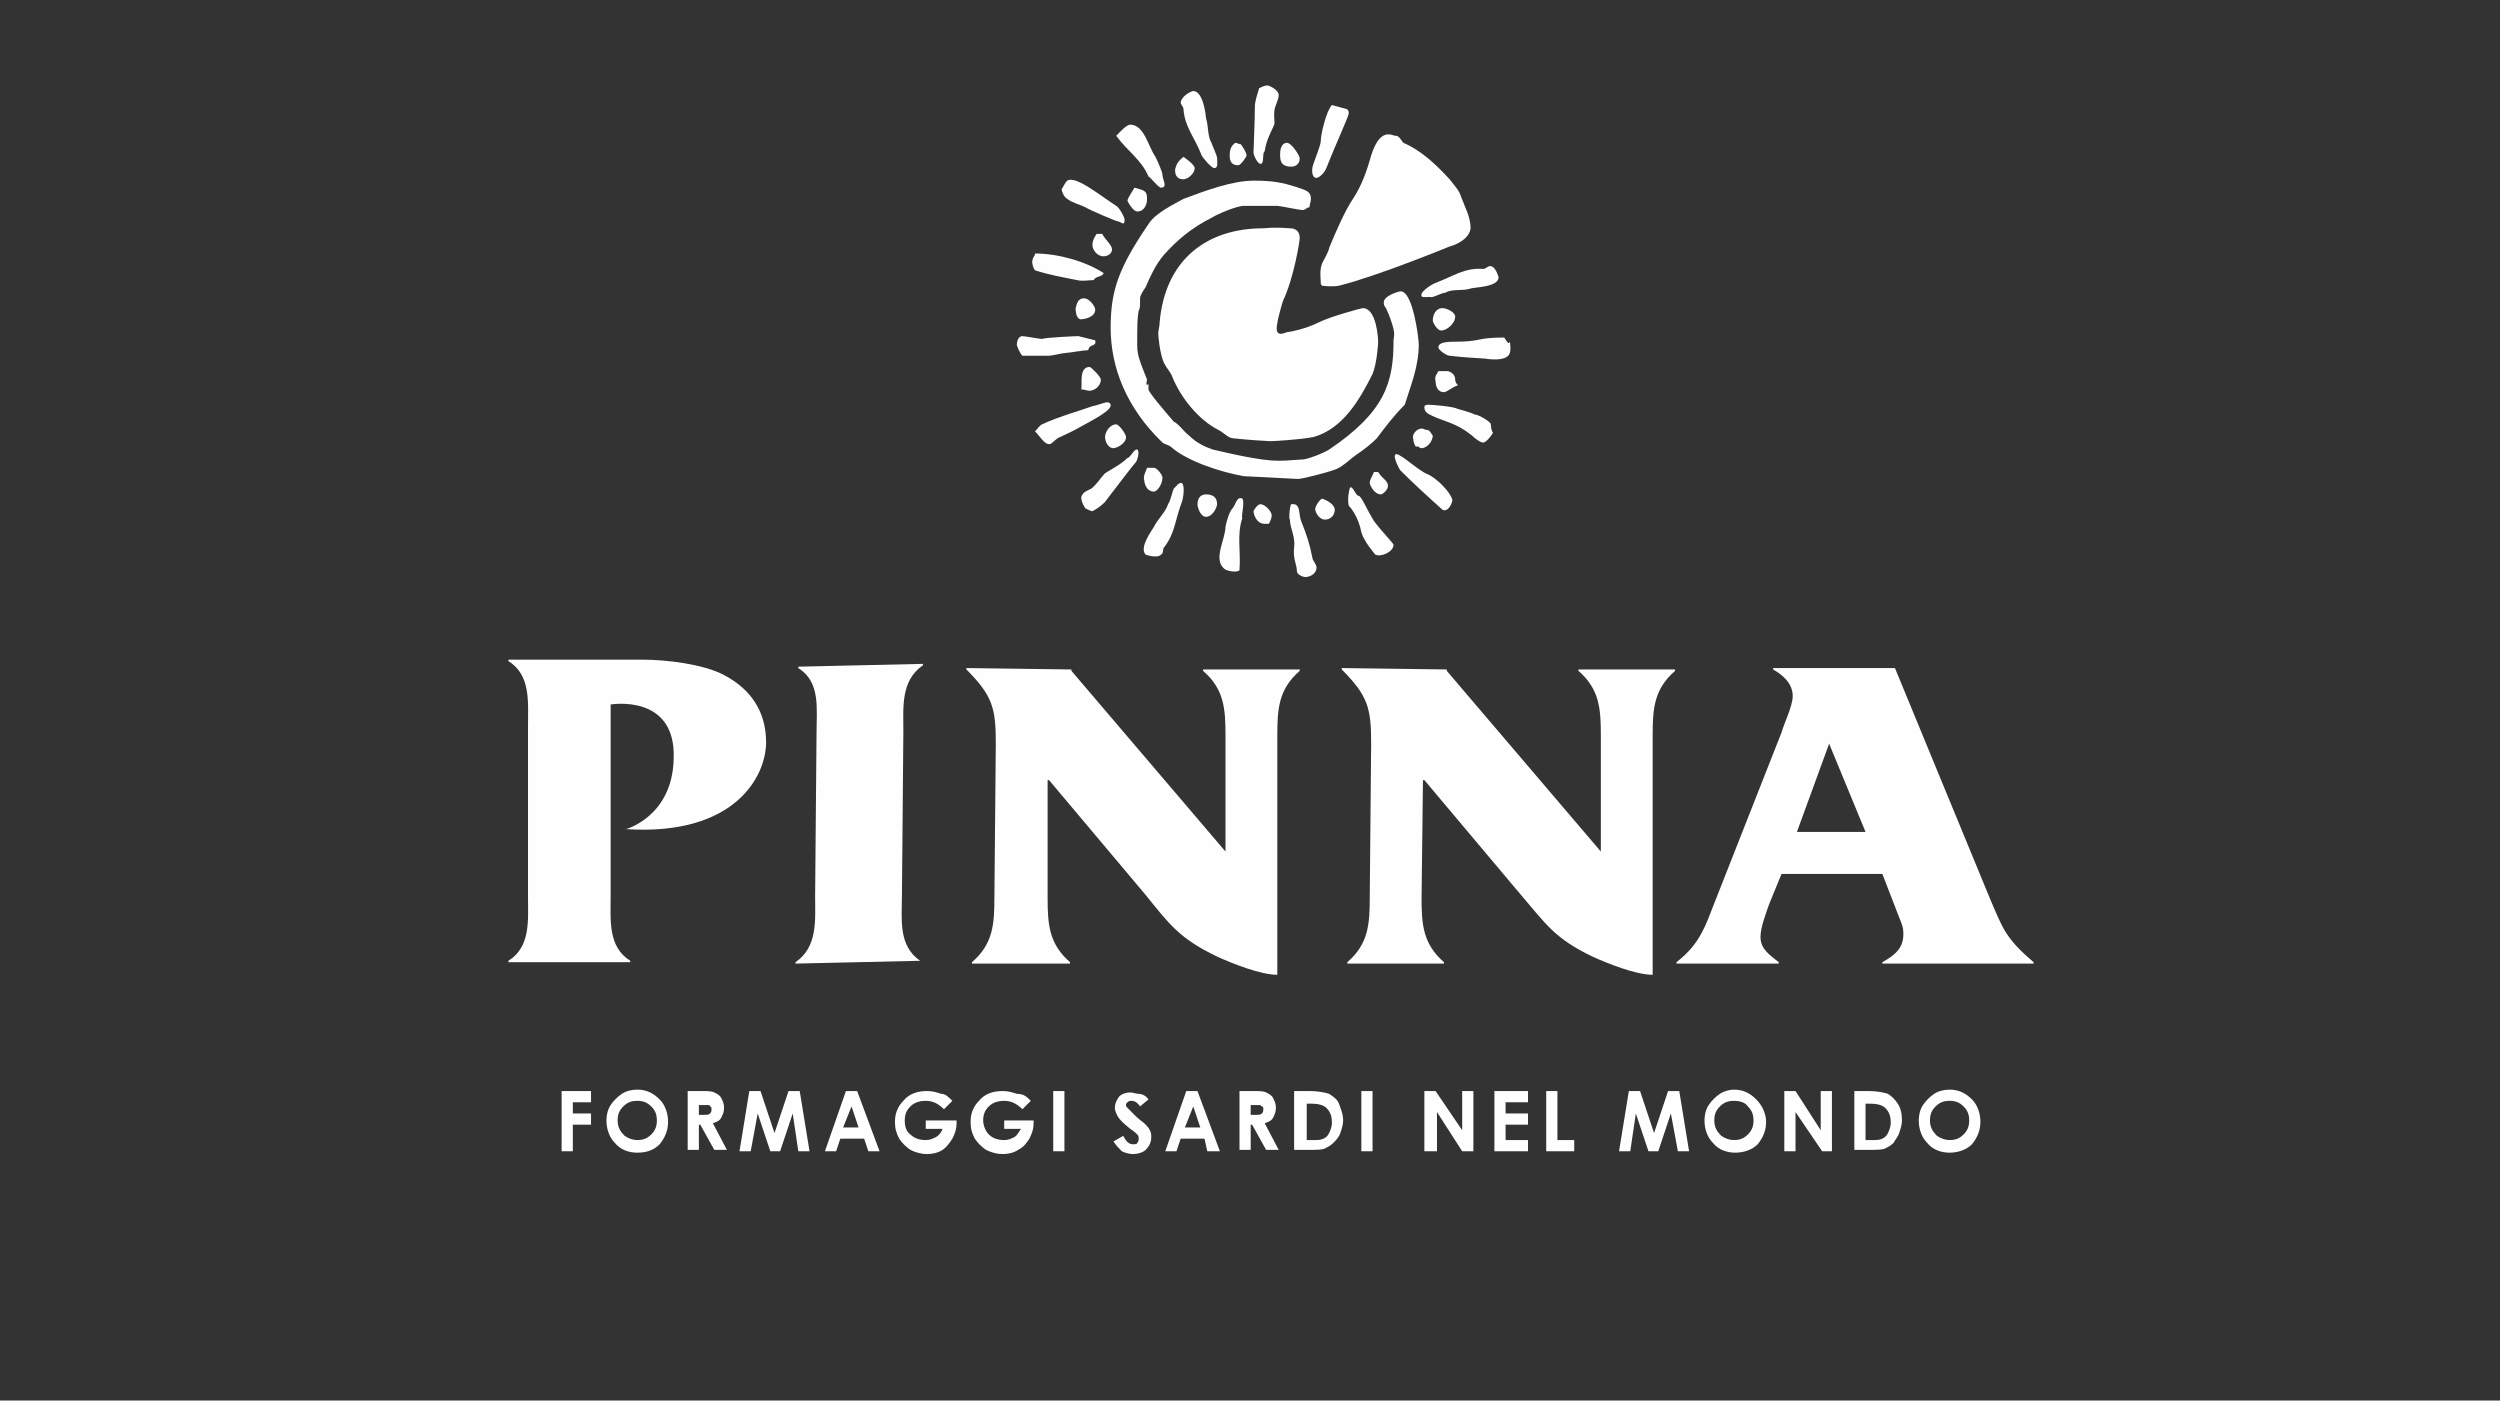 <?xml version="1.0" encoding="utf-8"?>
<!-- Generator: Adobe Illustrator 23.0.4, SVG Export Plug-In . SVG Version: 6.00 Build 0)  -->
<svg version="1.1" id="Livello_1" xmlns="http://www.w3.org/2000/svg" xmlns:xlink="http://www.w3.org/1999/xlink" x="0px" y="0px"
	 viewBox="0 0 178.5 100" style="enable-background:new 0 0 178.5 100;" xml:space="preserve">
<rect x="0" y="0" width="178.5" height="100" fill="#333333" stroke="none"/>
<style type="text/css">
	.st0{clip-path:url(#SVGID_2_);}
	.st1{clip-path:url(#SVGID_4_);fill:#FEFEFE;}
	.st2{clip-path:url(#SVGID_6_);}
	.st3{clip-path:url(#SVGID_8_);fill:#FEFEFE;}
	.st4{clip-path:url(#SVGID_10_);}
	.st5{clip-path:url(#SVGID_12_);fill:#FEFEFE;}
	.st6{clip-path:url(#SVGID_14_);}
	.st7{clip-path:url(#SVGID_16_);fill:#FEFEFE;}
	.st8{clip-path:url(#SVGID_18_);}
	.st9{clip-path:url(#SVGID_20_);fill:#FEFEFE;}
	.st10{clip-path:url(#SVGID_22_);}
	.st11{clip-path:url(#SVGID_24_);fill:#FEFEFE;}
	.st12{clip-path:url(#SVGID_26_);}
	.st13{clip-path:url(#SVGID_28_);fill:#FEFEFE;}
	.st14{clip-path:url(#SVGID_30_);}
	.st15{clip-path:url(#SVGID_32_);fill:#FEFEFE;}
	.st16{clip-path:url(#SVGID_34_);}
	.st17{clip-path:url(#SVGID_36_);fill:#FEFEFE;}
	.st18{clip-path:url(#SVGID_38_);}
	.st19{clip-path:url(#SVGID_40_);fill:#FEFEFE;}
	.st20{clip-path:url(#SVGID_42_);}
	.st21{clip-path:url(#SVGID_44_);fill:#FEFEFE;}
	.st22{clip-path:url(#SVGID_46_);}
	.st23{clip-path:url(#SVGID_48_);fill:#FEFEFE;}
	.st24{clip-path:url(#SVGID_50_);}
	.st25{clip-path:url(#SVGID_52_);fill:#FEFEFE;}
	.st26{clip-path:url(#SVGID_54_);}
	.st27{clip-path:url(#SVGID_56_);fill:#FEFEFE;}
	.st28{clip-path:url(#SVGID_58_);}
	.st29{clip-path:url(#SVGID_60_);fill:#FEFEFE;}
	.st30{clip-path:url(#SVGID_62_);}
	.st31{clip-path:url(#SVGID_64_);fill:#FEFEFE;}
	.st32{clip-path:url(#SVGID_66_);}
	.st33{clip-path:url(#SVGID_68_);fill:#FEFEFE;}
	.st34{clip-path:url(#SVGID_70_);}
	.st35{clip-path:url(#SVGID_72_);fill:#FEFEFE;}
	.st36{clip-path:url(#SVGID_74_);}
	.st37{clip-path:url(#SVGID_76_);fill:#FEFEFE;}
	.st38{clip-path:url(#SVGID_78_);}
	.st39{clip-path:url(#SVGID_80_);fill:#FEFEFE;}
	.st40{clip-path:url(#SVGID_82_);}
	.st41{clip-path:url(#SVGID_84_);fill:#FEFEFE;}
	.st42{clip-path:url(#SVGID_86_);}
	.st43{clip-path:url(#SVGID_88_);fill:#FEFEFE;}
	.st44{clip-path:url(#SVGID_90_);}
	.st45{clip-path:url(#SVGID_92_);fill:#FEFEFE;}
	.st46{clip-path:url(#SVGID_94_);}
	.st47{clip-path:url(#SVGID_96_);fill:#FEFEFE;}
	.st48{clip-path:url(#SVGID_98_);}
	.st49{clip-path:url(#SVGID_100_);fill:#FEFEFE;}
	.st50{clip-path:url(#SVGID_102_);}
	.st51{clip-path:url(#SVGID_104_);fill:#FEFEFE;}
	.st52{clip-path:url(#SVGID_106_);}
	.st53{clip-path:url(#SVGID_108_);fill:#FEFEFE;}
	.st54{clip-path:url(#SVGID_110_);}
	.st55{clip-path:url(#SVGID_112_);fill:#FEFEFE;}
	.st56{clip-path:url(#SVGID_114_);}
	.st57{clip-path:url(#SVGID_116_);fill:#FEFEFE;}
	.st58{clip-path:url(#SVGID_118_);}
	.st59{clip-path:url(#SVGID_120_);fill:#FEFEFE;}
	.st60{clip-path:url(#SVGID_122_);}
	.st61{clip-path:url(#SVGID_124_);fill:#FEFEFE;}
	.st62{clip-path:url(#SVGID_126_);}
	.st63{clip-path:url(#SVGID_128_);fill:#FEFEFE;}
	.st64{clip-path:url(#SVGID_130_);}
	.st65{clip-path:url(#SVGID_132_);fill:#FEFEFE;}
	.st66{clip-path:url(#SVGID_134_);}
	.st67{clip-path:url(#SVGID_136_);fill:#FEFEFE;}
	.st68{clip-path:url(#SVGID_138_);}
	.st69{clip-path:url(#SVGID_140_);fill:#FEFEFE;}
	.st70{clip-path:url(#SVGID_142_);}
	.st71{clip-path:url(#SVGID_144_);fill:#FEFEFE;}
	.st72{clip-path:url(#SVGID_146_);}
	.st73{clip-path:url(#SVGID_148_);fill:#FEFEFE;}
	.st74{clip-path:url(#SVGID_150_);}
	.st75{clip-path:url(#SVGID_152_);fill:#FEFEFE;}
	.st76{clip-path:url(#SVGID_154_);}
	.st77{clip-path:url(#SVGID_156_);fill:#FEFEFE;}
	.st78{clip-path:url(#SVGID_158_);}
	.st79{clip-path:url(#SVGID_160_);fill:#FEFEFE;}
	.st80{clip-path:url(#SVGID_162_);}
	.st81{clip-path:url(#SVGID_164_);fill:#FEFEFE;}
	.st82{clip-path:url(#SVGID_166_);}
	.st83{clip-path:url(#SVGID_168_);fill:#FEFEFE;}
	.st84{clip-path:url(#SVGID_170_);}
	.st85{clip-path:url(#SVGID_172_);fill:#FEFEFE;}
	.st86{clip-path:url(#SVGID_174_);}
	.st87{clip-path:url(#SVGID_176_);fill:#FEFEFE;}
	.st88{clip-path:url(#SVGID_178_);}
	.st89{clip-path:url(#SVGID_180_);fill:#FEFEFE;}
	.st90{clip-path:url(#SVGID_182_);}
	.st91{clip-path:url(#SVGID_184_);fill:#FEFEFE;}
	.st92{clip-path:url(#SVGID_186_);}
	.st93{clip-path:url(#SVGID_188_);fill:#FEFEFE;}
	.st94{clip-path:url(#SVGID_190_);}
	.st95{clip-path:url(#SVGID_192_);fill:#FEFEFE;}
	.st96{clip-path:url(#SVGID_194_);}
	.st97{clip-path:url(#SVGID_196_);fill:#FEFEFE;}
	.st98{clip-path:url(#SVGID_198_);}
	.st99{clip-path:url(#SVGID_200_);fill:#FEFEFE;}
	.st100{clip-path:url(#SVGID_202_);}
	.st101{clip-path:url(#SVGID_204_);fill:#FEFEFE;}
	.st102{clip-path:url(#SVGID_206_);}
	.st103{clip-path:url(#SVGID_208_);fill:#FEFEFE;}
	.st104{clip-path:url(#SVGID_210_);}
	.st105{clip-path:url(#SVGID_212_);fill:#FEFEFE;}
	.st106{clip-path:url(#SVGID_214_);}
	.st107{clip-path:url(#SVGID_216_);fill:#FEFEFE;}
	.st108{clip-path:url(#SVGID_218_);}
	.st109{clip-path:url(#SVGID_220_);fill:#FEFEFE;}
	.st110{clip-path:url(#SVGID_222_);}
	.st111{clip-path:url(#SVGID_224_);fill:#FEFEFE;}
	.st112{clip-path:url(#SVGID_226_);}
	.st113{clip-path:url(#SVGID_228_);fill:#FEFEFE;}
	.st114{clip-path:url(#SVGID_230_);}
	.st115{clip-path:url(#SVGID_232_);fill:#FEFEFE;}
	.st116{clip-path:url(#SVGID_234_);}
	.st117{clip-path:url(#SVGID_236_);fill:#FEFEFE;}
	.st118{clip-path:url(#SVGID_238_);}
	.st119{clip-path:url(#SVGID_240_);fill:#FEFEFE;}
	.st120{clip-path:url(#SVGID_242_);}
	.st121{clip-path:url(#SVGID_244_);fill:#FEFEFE;}
	.st122{clip-path:url(#SVGID_246_);}
	.st123{clip-path:url(#SVGID_248_);fill:#FEFEFE;}
</style>
<g>
	<g>
		<defs>
			<path id="SVGID_1_" d="M44.7,59.2c7.8,0.5,10-3.8,10-6.2c0-2.2-1.1-3.8-3-4.8c-1.5-0.8-4.2-1.1-5.8-1.1l-9.6,0v0.1
				c1.6,1,1.4,2.9,1.4,4.6l0,12.2c0,1.7,0.2,3.6-1.4,4.6v0.1l8.7,0v-0.1c-1.6-1-1.4-2.9-1.4-4.6l0-4.6v-1.7l0-7.4
				c0,0,4.7-0.8,4.5,3.9C48,58.3,44.7,59.2,44.7,59.2"/>
		</defs>
		<clipPath id="SVGID_2_">
			<use xlink:href="#SVGID_1_"  style="overflow:visible;"/>
		</clipPath>
		<g class="st0">
			<defs>
				<rect id="SVGID_3_" width="179" height="99"/>
			</defs>
			<clipPath id="SVGID_4_">
				<use xlink:href="#SVGID_3_"  style="overflow:visible;"/>
			</clipPath>
			<rect x="31.3" y="42.1" class="st1" width="28.4" height="31.6"/>
		</g>
	</g>
	<g>
		<defs>
			<path id="SVGID_5_" d="M118,52.5c0-1.9,0.1-3.3,1.6-4.6v-0.1l-6.9,0l0,0.1c1.5,1.3,1.6,2.7,1.6,4.6l0,8.3l-11-12.9v-0.1l-7.5-0.1
				v0.1c1.9,1.9,2.1,2.8,2.1,5.3l-0.1,11c0,1.9-0.1,3.3-1.6,4.6l0,0.1l6.9,0v-0.1c-1.5-1.3-1.6-2.7-1.6-4.6l0.1-8.4h0.1l6.9,8.2
				c1.8,2.1,2.4,3.1,5.1,4.4c1.1,0.5,3.1,1.3,4.3,1.3L118,52.5z"/>
		</defs>
		<clipPath id="SVGID_6_">
			<use xlink:href="#SVGID_5_"  style="overflow:visible;"/>
		</clipPath>
		<g class="st2">
			<defs>
				<rect id="SVGID_7_" width="179" height="99"/>
			</defs>
			<clipPath id="SVGID_8_">
				<use xlink:href="#SVGID_7_"  style="overflow:visible;"/>
			</clipPath>
			<rect x="90.7" y="42.6" class="st3" width="33.9" height="31.9"/>
		</g>
	</g>
	<g>
		<defs>
			<path id="SVGID_9_" d="M91.2,52.5c0-1.9,0.1-3.3,1.6-4.6l0-0.1l-6.9,0v0.1c1.5,1.3,1.6,2.7,1.6,4.6l0,8.3l-11-12.9l0-0.1
				l-7.5-0.1v0.1c1.9,1.9,2.1,2.8,2.1,5.3l-0.1,11c0,1.9-0.1,3.3-1.6,4.6v0.1l7,0v-0.1c-1.5-1.3-1.6-2.7-1.6-4.6l0-8.4h0.1l6.9,8.2
				c1.7,2.1,2.4,3.1,5.1,4.4c1.1,0.5,3.1,1.3,4.3,1.3L91.2,52.5z"/>
		</defs>
		<clipPath id="SVGID_10_">
			<use xlink:href="#SVGID_9_"  style="overflow:visible;"/>
		</clipPath>
		<g class="st4">
			<defs>
				<rect id="SVGID_11_" width="179" height="99"/>
			</defs>
			<clipPath id="SVGID_12_">
				<use xlink:href="#SVGID_11_"  style="overflow:visible;"/>
			</clipPath>
			<rect x="63.9" y="42.6" class="st5" width="33.9" height="31.9"/>
		</g>
	</g>
	<g>
		<defs>
			<path id="SVGID_13_" d="M133.2,59.4l-4.9,0l2.3-6.3h0L133.2,59.4z M134.4,62.4l1.2,3.1c0.2,0.5,0.3,0.7,0.3,1.2
				c0,1-0.6,1.5-1.5,2v0.1l10.8,0v0v-0.1c-2-1.7-2.2-2.4-3.1-4.5l-6.8-16.5l-8.7,0v0.1c0.7,0.4,1.4,1,1.4,1.9c0,0.7-0.6,1.9-0.8,2.6
				L122.2,65c-0.6,1.6-1.1,2.6-2.5,3.7l0,0.1l7.3,0v-0.1c-0.6-0.5-1.3-0.9-1.3-1.8c0-0.7,0.4-1.7,0.6-2.3l0.9-2.2L134.4,62.4z"/>
		</defs>
		<clipPath id="SVGID_14_">
			<use xlink:href="#SVGID_13_"  style="overflow:visible;"/>
		</clipPath>
		<g class="st6">
			<defs>
				<rect id="SVGID_15_" width="179" height="99"/>
			</defs>
			<clipPath id="SVGID_16_">
				<use xlink:href="#SVGID_15_"  style="overflow:visible;"/>
			</clipPath>
			<rect x="114.8" y="42.7" class="st7" width="35.4" height="31.1"/>
		</g>
	</g>
	<g>
		<defs>
			<path id="SVGID_17_" d="M65.7,68.6L65.7,68.6c-1.6-1.1-1.3-3-1.3-4.8l0.1-11.6c0-1.7-0.2-3.6,1.4-4.7v-0.1L57,47.6l0,0.1
				c1.6,1,1.3,2.9,1.3,4.7l-0.1,11.6c0,1.7,0.2,3.6-1.4,4.7v0.1L65.7,68.6z"/>
		</defs>
		<clipPath id="SVGID_18_">
			<use xlink:href="#SVGID_17_"  style="overflow:visible;"/>
		</clipPath>
		<g class="st8">
			<defs>
				<rect id="SVGID_19_" width="179" height="99"/>
			</defs>
			<clipPath id="SVGID_20_">
				<use xlink:href="#SVGID_19_"  style="overflow:visible;"/>
			</clipPath>
			<rect x="51.7" y="42.5" class="st9" width="19.1" height="31.2"/>
		</g>
	</g>
	<g>
		<defs>
			<path id="SVGID_21_" d="M90.5,6.1c0.1,0,0.8,0.3,0.8,0.7c0,0.2-0.1,0.4-0.2,0.7C90.9,7.9,91,8.6,91,8.8c0,0.2-0.6,1.1-0.7,2
				c-0.2,0.1,0,0.9-0.3,0.9c-0.2,0-0.5-0.6-0.5-0.8c0-0.3,0.1-2.3,0.1-3.4c0-0.2,0.2-0.9,0.3-1.2C90.1,6.2,90.3,6.1,90.5,6.1"/>
		</defs>
		<clipPath id="SVGID_22_">
			<use xlink:href="#SVGID_21_"  style="overflow:visible;"/>
		</clipPath>
		<g class="st10">
			<defs>
				<rect id="SVGID_23_" width="179" height="99"/>
			</defs>
			<clipPath id="SVGID_24_">
				<use xlink:href="#SVGID_23_"  style="overflow:visible;"/>
			</clipPath>
			<rect x="84.6" y="1.1" class="st11" width="11.8" height="15.6"/>
		</g>
	</g>
	<g>
		<defs>
			<path id="SVGID_25_" d="M85.2,6.5c0.7,0,0.9,1.7,0.9,1.9c0.2,0.6,0.1,1.3,0.4,1.8c0.1,0.3,0.4,0.9,0.4,1.1c0,0.3,0.1,0.7-0.2,0.7
				c-0.2,0-0.8-0.7-0.9-0.9c-0.5-1.3-1.2-2-1.3-3.3c0-0.2-0.2-0.3-0.2-0.5C84.4,6.8,85.1,6.5,85.2,6.5"/>
		</defs>
		<clipPath id="SVGID_26_">
			<use xlink:href="#SVGID_25_"  style="overflow:visible;"/>
		</clipPath>
		<g class="st12">
			<defs>
				<rect id="SVGID_27_" width="179" height="99"/>
			</defs>
			<clipPath id="SVGID_28_">
				<use xlink:href="#SVGID_27_"  style="overflow:visible;"/>
			</clipPath>
			<rect x="79.4" y="1.5" class="st13" width="12.6" height="15.5"/>
		</g>
	</g>
	<g>
		<defs>
			<path id="SVGID_29_" d="M95.1,7.5c0.4,0.1,0.7,0.2,1.1,0.3c0,0.1,0.1,0,0.1,0.3c0,0.2-1.1,2.6-1.6,3.9c-0.1,0.3-0.5,0.7-0.7,0.7
				c-0.4,0-0.3-0.7-0.3-0.7c0-0.2,0.6-1.6,0.6-1.9C94.3,9.6,94.7,7.9,95.1,7.5"/>
		</defs>
		<clipPath id="SVGID_30_">
			<use xlink:href="#SVGID_29_"  style="overflow:visible;"/>
		</clipPath>
		<g class="st14">
			<defs>
				<rect id="SVGID_31_" width="179" height="99"/>
			</defs>
			<clipPath id="SVGID_32_">
				<use xlink:href="#SVGID_31_"  style="overflow:visible;"/>
			</clipPath>
			<rect x="88.7" y="2.5" class="st15" width="12.6" height="15"/>
		</g>
	</g>
	<g>
		<defs>
			<path id="SVGID_33_" d="M88.2,10.2c0.1,0,0.3,0.1,0.4,0.1c0.2,0.3,0.4,0.6,0.4,0.8c0,0.1-0.4,0.7-0.6,0.7c-0.6,0-0.6-0.5-0.6-0.7
				C87.8,10.7,87.9,10.4,88.2,10.2"/>
		</defs>
		<clipPath id="SVGID_34_">
			<use xlink:href="#SVGID_33_"  style="overflow:visible;"/>
		</clipPath>
		<g class="st16">
			<defs>
				<rect id="SVGID_35_" width="179" height="99"/>
			</defs>
			<clipPath id="SVGID_36_">
				<use xlink:href="#SVGID_35_"  style="overflow:visible;"/>
			</clipPath>
			<rect x="82.8" y="5.2" class="st17" width="11.2" height="11.6"/>
		</g>
	</g>
	<g>
		<defs>
			<path id="SVGID_37_" d="M91.9,10.2c0.3,0,0.9,0.9,0.9,1.1c0,0.5-0.4,0.6-0.6,0.6c-0.8,0-0.8-0.5-0.8-0.9
				C91.4,10.9,91.4,10.2,91.9,10.2"/>
		</defs>
		<clipPath id="SVGID_38_">
			<use xlink:href="#SVGID_37_"  style="overflow:visible;"/>
		</clipPath>
		<g class="st18">
			<defs>
				<rect id="SVGID_39_" width="179" height="99"/>
			</defs>
			<clipPath id="SVGID_40_">
				<use xlink:href="#SVGID_39_"  style="overflow:visible;"/>
			</clipPath>
			<rect x="86.4" y="5.2" class="st19" width="11.4" height="11.7"/>
		</g>
	</g>
	<g>
		<defs>
			<path id="SVGID_41_" d="M80.7,8.9c1,0,1.3,1.6,1.8,2.3c0.2,0.4,0.5,1.1,0.5,1.3c0,0.3,0.4,0.9-0.1,0.9c-0.2,0-0.8-0.8-0.9-0.8
				c-0.5-1.2-1.5-1.8-2.3-2.9C79.8,9.6,80.4,8.9,80.7,8.9"/>
		</defs>
		<clipPath id="SVGID_42_">
			<use xlink:href="#SVGID_41_"  style="overflow:visible;"/>
		</clipPath>
		<g class="st20">
			<defs>
				<rect id="SVGID_43_" width="179" height="99"/>
			</defs>
			<clipPath id="SVGID_44_">
				<use xlink:href="#SVGID_43_"  style="overflow:visible;"/>
			</clipPath>
			<rect x="74.8" y="3.9" class="st21" width="13.4" height="14.5"/>
		</g>
	</g>
	<g>
		<defs>
			<path id="SVGID_45_" d="M84.5,11.2c0.3,0.2,0.8,0.6,0.8,0.8c0,0.4-0.5,0.8-0.8,0.8c-0.6,0-0.6-0.5-0.6-0.7
				C84,11.8,84,11.6,84.5,11.2"/>
		</defs>
		<clipPath id="SVGID_46_">
			<use xlink:href="#SVGID_45_"  style="overflow:visible;"/>
		</clipPath>
		<g class="st22">
			<defs>
				<rect id="SVGID_47_" width="179" height="99"/>
			</defs>
			<clipPath id="SVGID_48_">
				<use xlink:href="#SVGID_47_"  style="overflow:visible;"/>
			</clipPath>
			<rect x="79" y="6.2" class="st23" width="11.3" height="11.7"/>
		</g>
	</g>
	<g>
		<defs>
			<path id="SVGID_49_" d="M81,13.4c0.7,0.2,0.9,0.2,0.9,0.8c0,0.4-0.2,0.9-0.7,0.9c-0.3,0-0.7-0.7-0.7-0.8
				C80.6,14,80.9,13.6,81,13.4"/>
		</defs>
		<clipPath id="SVGID_50_">
			<use xlink:href="#SVGID_49_"  style="overflow:visible;"/>
		</clipPath>
		<g class="st24">
			<defs>
				<rect id="SVGID_51_" width="179" height="99"/>
			</defs>
			<clipPath id="SVGID_52_">
				<use xlink:href="#SVGID_51_"  style="overflow:visible;"/>
			</clipPath>
			<rect x="75.6" y="8.4" class="st25" width="11.3" height="11.7"/>
		</g>
	</g>
	<g>
		<defs>
			<path id="SVGID_53_" d="M76.2,12.9c0.6-0.4,2.4,1.1,3.5,1.8c0.2,0.1,0.6,0.8,0.6,1c0,0.5-0.3,0.1-0.5,0.1c-0.1,0-2-0.8-2.3-1
				c-0.4-0.2-0.9-0.3-1.3-0.6c-0.2-0.1-0.4-0.5-0.4-0.7C75.9,13.4,76,13.1,76.2,12.9"/>
		</defs>
		<clipPath id="SVGID_54_">
			<use xlink:href="#SVGID_53_"  style="overflow:visible;"/>
		</clipPath>
		<g class="st26">
			<defs>
				<rect id="SVGID_55_" width="179" height="99"/>
			</defs>
			<clipPath id="SVGID_56_">
				<use xlink:href="#SVGID_55_"  style="overflow:visible;"/>
			</clipPath>
			<rect x="70.9" y="7.9" class="st27" width="14.4" height="13.1"/>
		</g>
	</g>
	<g>
		<defs>
			<path id="SVGID_57_" d="M89.5,12.9c1.3,0,2,0.1,3.2,0.5c0.6,0.2,0.9,0.3,0.9,0.8c0,0.2-0.1,0.4-0.1,0.6c-0.2,0-0.3,0.2-0.5,0.2
				c-0.2,0-1.6-0.3-1.8-0.3h-2.4c-0.5,0-1.9,0.6-2.2,0.8c-1.6,0.8-2.6,1.7-3.5,2.7c-0.6,0.7-1,1.6-1.3,2.3c-0.2,0.3-0.4,0.6-0.4,0.8
				c0,0.2,0,0.3,0,0.5c0,0.2-0.1,0.4-0.1,0.4c-0.1,0.5-0.1,1.3-0.1,1.5c0,1.6-0.1,1.4,0.7,3.4c0,0.1-0.1,0.3,0,0.4c0,0,0,0,0.1-0.1
				c0,0.1,0,0.2,0,0.4s1.2,1.6,1.8,2.3c0.4,0.2,0.7,0.7,1.1,1c0.5,0.5,1.1,0.8,1.7,1c1.3,0.3,3.4,0.8,4.7,0.8c0.2,0,0.5,0,1.8-0.1
				c0.5-0.1,1.3-0.4,1.8-0.7c4-2.7,4.6-4.8,4.6-7.8c0-0.2,0.1-0.3,0-0.8c-0.1-0.4-0.3-1-0.5-1.4c0-0.1-0.2-0.2-0.2-0.5
				c0-0.5,1.1-0.8,1.2-0.8c0.9,0,1.3,3.4,1.3,3.8c0,1.6-0.6,3-1,4.3c-0.8,0.8-1.4,1.6-2,2.4c-0.4,0.4-0.9,0.8-1.5,1.2
				c-0.3,0.2-0.9,0.8-1.4,1c-0.8,0.3-2.5,0.7-2.7,0.7l-3.9-0.2c-1.7-0.3-4.1-1.1-5.2-2.1c-0.1-0.1-0.5-0.2-0.6-0.3
				c-2.6-2.5-3.7-5.4-3.7-8.2c0-2.7,0.6-4.3,2.7-7.4c0.5-0.8,1.8-1.4,2.5-1.8C86.1,13.6,88,12.9,89.5,12.9"/>
		</defs>
		<clipPath id="SVGID_58_">
			<use xlink:href="#SVGID_57_"  style="overflow:visible;"/>
		</clipPath>
		<g class="st28">
			<defs>
				<rect id="SVGID_59_" width="179" height="99"/>
			</defs>
			<clipPath id="SVGID_60_">
				<use xlink:href="#SVGID_59_"  style="overflow:visible;"/>
			</clipPath>
			<rect x="74.4" y="7.9" class="st29" width="32" height="31.6"/>
		</g>
	</g>
	<g>
		<defs>
			<path id="SVGID_61_" d="M78.3,16.7h0.4c0.2,0.4,0.7,0.8,0.7,1.1c0,0.3-0.3,0.5-0.6,0.5c-0.5,0-0.8-0.5-0.8-0.8
				C78,17.2,78.1,17,78.3,16.7"/>
		</defs>
		<clipPath id="SVGID_62_">
			<use xlink:href="#SVGID_61_"  style="overflow:visible;"/>
		</clipPath>
		<g class="st30">
			<defs>
				<rect id="SVGID_63_" width="179" height="99"/>
			</defs>
			<clipPath id="SVGID_64_">
				<use xlink:href="#SVGID_63_"  style="overflow:visible;"/>
			</clipPath>
			<rect x="73" y="11.7" class="st31" width="11.4" height="11.6"/>
		</g>
	</g>
	<g>
		<defs>
			<path id="SVGID_65_" d="M90.2,16.3c0.2,0,0.6-0.1,1.9,0c0.4,0,0.7,0.2,0.7,0.7c0,0.2-0.4,2.8-1.2,4.5c-0.1,0.3-0.4,1.4-0.4,1.6
				c0,0-0.1,0.4,0,0.6c0.2,0.3,0.6,0,0.8,0c0.1,0,1.2-0.2,2.2-0.7c0.8-0.4,3-1,3.1-1c1,0,1.1,2.2,1.1,2.4c0,0.2-0.1,1.6-0.4,2.3
				c-0.9,1.8-2.1,3.9-4.2,4.5c-1,0.2-2.9,0.3-3.1,0.3c-0.2,0-1.7-0.1-2.6-0.2c-0.4,0-0.7-0.4-1.1-0.6c-1.4-0.7-2.7-2.3-3.3-3.8
				c-0.1-0.3-0.4-0.6-0.6-1c-0.3-0.7-0.4-1.9-0.4-2.1c0-0.2,0.1-0.5,0.1-0.8C83.2,18.5,86.2,16.3,90.2,16.3"/>
		</defs>
		<clipPath id="SVGID_66_">
			<use xlink:href="#SVGID_65_"  style="overflow:visible;"/>
		</clipPath>
		<g class="st32">
			<defs>
				<rect id="SVGID_67_" width="179" height="99"/>
			</defs>
			<clipPath id="SVGID_68_">
				<use xlink:href="#SVGID_67_"  style="overflow:visible;"/>
			</clipPath>
			<rect x="77.7" y="11.2" class="st33" width="25.7" height="25.2"/>
		</g>
	</g>
	<g>
		<defs>
			<path id="SVGID_69_" d="M73.9,18.1c1.7,0,3.7,0.6,4.9,1.4c-0.1,0.3-0.6,0.2-0.7,0.5c-0.4,0-0.8,0.1-1.2,0c-1-0.2-2.1-0.4-3-0.7
				c-0.1-0.1-0.2-0.4-0.2-0.6C73.7,18.4,73.9,18.3,73.9,18.1"/>
		</defs>
		<clipPath id="SVGID_70_">
			<use xlink:href="#SVGID_69_"  style="overflow:visible;"/>
		</clipPath>
		<g class="st34">
			<defs>
				<rect id="SVGID_71_" width="179" height="99"/>
			</defs>
			<clipPath id="SVGID_72_">
				<use xlink:href="#SVGID_71_"  style="overflow:visible;"/>
			</clipPath>
			<rect x="68.7" y="13.1" class="st35" width="15.1" height="11.9"/>
		</g>
	</g>
	<g>
		<defs>
			<path id="SVGID_73_" d="M77.4,21.3c0.4,0,0.8,0.6,0.8,0.8c0,0.6-0.9,0.7-1,0.7c-0.4,0-0.4-0.7-0.4-0.8
				C76.9,21.6,77,21.3,77.4,21.3"/>
		</defs>
		<clipPath id="SVGID_74_">
			<use xlink:href="#SVGID_73_"  style="overflow:visible;"/>
		</clipPath>
		<g class="st36">
			<defs>
				<rect id="SVGID_75_" width="179" height="99"/>
			</defs>
			<clipPath id="SVGID_76_">
				<use xlink:href="#SVGID_75_"  style="overflow:visible;"/>
			</clipPath>
			<rect x="71.9" y="16.3" class="st37" width="11.4" height="11.5"/>
		</g>
	</g>
	<g>
		<defs>
			<path id="SVGID_77_" d="M103,22c0.3,0,0.9,0.3,0.9,0.6c0,0.5-0.6,1-1,1c-0.3,0-0.6-0.6-0.6-0.7C102.3,22.5,102.5,22,103,22"/>
		</defs>
		<clipPath id="SVGID_78_">
			<use xlink:href="#SVGID_77_"  style="overflow:visible;"/>
		</clipPath>
		<g class="st38">
			<defs>
				<rect id="SVGID_79_" width="179" height="99"/>
			</defs>
			<clipPath id="SVGID_80_">
				<use xlink:href="#SVGID_79_"  style="overflow:visible;"/>
			</clipPath>
			<rect x="97.3" y="17" class="st39" width="11.6" height="11.6"/>
		</g>
	</g>
	<g>
		<defs>
			<path id="SVGID_81_" d="M77,24l1.2,0.3c0.1,0.5-0.4,0.2-0.5,0.7c-0.3,0-1.4,0.2-1.6,0.2c-0.2,0-1,0.2-1.2,0.2H73
				c-0.2-0.2-0.4-0.7-0.4-0.8c0-0.2,0.1-0.6,0.4-0.6c0.2,0,1.2,0.2,1.4,0.2C74.6,24.1,76.8,24,77,24"/>
		</defs>
		<clipPath id="SVGID_82_">
			<use xlink:href="#SVGID_81_"  style="overflow:visible;"/>
		</clipPath>
		<g class="st40">
			<defs>
				<rect id="SVGID_83_" width="179" height="99"/>
			</defs>
			<clipPath id="SVGID_84_">
				<use xlink:href="#SVGID_83_"  style="overflow:visible;"/>
			</clipPath>
			<rect x="67.6" y="19" class="st41" width="15.6" height="11.4"/>
		</g>
	</g>
	<g>
		<defs>
			<path id="SVGID_85_" d="M103.8,24.4c2.1,0,1.5-0.3,3.6-0.3c0.1,0.1,0.3,0.6,0.4,0.3c0,0,0.1,0.5,0,0.8c-0.2,0.7-1.8,0.4-1.8,0.4
				c-0.2,0-1.7-0.1-2.5-0.2c-0.2,0-0.8-0.4-0.8-0.6C102.7,24.5,103.1,24.4,103.8,24.4"/>
		</defs>
		<clipPath id="SVGID_86_">
			<use xlink:href="#SVGID_85_"  style="overflow:visible;"/>
		</clipPath>
		<g class="st42">
			<defs>
				<rect id="SVGID_87_" width="179" height="99"/>
			</defs>
			<clipPath id="SVGID_88_">
				<use xlink:href="#SVGID_87_"  style="overflow:visible;"/>
			</clipPath>
			<rect x="97.7" y="19" class="st43" width="15.2" height="11.6"/>
		</g>
	</g>
	<g>
		<defs>
			<path id="SVGID_89_" d="M77.8,26.2c0.1,0,0.8,0.7,0.8,0.9c0,0.5-0.5,0.8-0.8,0.8c-0.2,0-0.4-0.1-0.6-0.1
				C77.3,27.5,77,26.2,77.8,26.2"/>
		</defs>
		<clipPath id="SVGID_90_">
			<use xlink:href="#SVGID_89_"  style="overflow:visible;"/>
		</clipPath>
		<g class="st44">
			<defs>
				<rect id="SVGID_91_" width="179" height="99"/>
			</defs>
			<clipPath id="SVGID_92_">
				<use xlink:href="#SVGID_91_"  style="overflow:visible;"/>
			</clipPath>
			<rect x="72.2" y="21.2" class="st45" width="11.4" height="11.7"/>
		</g>
	</g>
	<g>
		<defs>
			<path id="SVGID_93_" d="M102.7,26.5h0.7c0.3,0.1,0.5,0.3,0.5,0.6c0,0.2,0.1,0.3,0.2,0.4c-0.5,0.2-0.8,0.5-1,0.5
				c-0.5,0-0.6-0.5-0.6-0.8C102.4,26.9,102.6,26.7,102.7,26.5"/>
		</defs>
		<clipPath id="SVGID_94_">
			<use xlink:href="#SVGID_93_"  style="overflow:visible;"/>
		</clipPath>
		<g class="st46">
			<defs>
				<rect id="SVGID_95_" width="179" height="99"/>
			</defs>
			<clipPath id="SVGID_96_">
				<use xlink:href="#SVGID_95_"  style="overflow:visible;"/>
			</clipPath>
			<rect x="97.4" y="21.5" class="st47" width="11.7" height="11.4"/>
		</g>
	</g>
	<g>
		<defs>
			<path id="SVGID_97_" d="M78,29c0.6-0.1,1.2-0.5,1.3-0.1c0.1,0.4-1.3,1.1-2.2,1.6c-0.5,0.3-1,0.5-1.4,0.7
				c-0.3,0.1-0.5,0.4-0.7,0.5c-0.4,0.1-0.7-0.5-1.1-0.9c0.2-0.2,0.3-0.4,0.5-0.5C75.4,29.8,77.8,29.1,78,29"/>
		</defs>
		<clipPath id="SVGID_98_">
			<use xlink:href="#SVGID_97_"  style="overflow:visible;"/>
		</clipPath>
		<g class="st48">
			<defs>
				<rect id="SVGID_99_" width="179" height="99"/>
			</defs>
			<clipPath id="SVGID_100_">
				<use xlink:href="#SVGID_99_"  style="overflow:visible;"/>
			</clipPath>
			<rect x="68.8" y="23.7" class="st49" width="15.4" height="12.9"/>
		</g>
	</g>
	<g>
		<defs>
			<path id="SVGID_101_" d="M102,28.9c0.2,0,1.7,0.1,2.1,0.3c0.3,0.1,0.8,0.2,1.2,0.4c0.2,0,0.8,0.3,1.1,0.6c0.1,0.1,0,0.4,0.2,0.7
				c-0.1,0.2-0.5,0.7-0.7,0.7c-0.2,0-0.6-0.3-0.8-0.5c-1-0.8-1.6-0.9-2.6-1.3c-0.4-0.2-0.8-0.3-0.8-0.7
				C101.7,29,101.7,28.9,102,28.9"/>
		</defs>
		<clipPath id="SVGID_102_">
			<use xlink:href="#SVGID_101_"  style="overflow:visible;"/>
		</clipPath>
		<g class="st50">
			<defs>
				<rect id="SVGID_103_" width="179" height="99"/>
			</defs>
			<clipPath id="SVGID_104_">
				<use xlink:href="#SVGID_103_"  style="overflow:visible;"/>
			</clipPath>
			<rect x="96.7" y="23.9" class="st51" width="14.9" height="12.7"/>
		</g>
	</g>
	<g>
		<defs>
			<path id="SVGID_105_" d="M79.7,30.3c0.2,0,0.7,0.7,0.7,0.9c0,0.5-0.7,0.8-0.9,0.8c-0.4,0-0.6-0.5-0.6-0.8
				C78.9,30.9,79.2,30.3,79.7,30.3"/>
		</defs>
		<clipPath id="SVGID_106_">
			<use xlink:href="#SVGID_105_"  style="overflow:visible;"/>
		</clipPath>
		<g class="st52">
			<defs>
				<rect id="SVGID_107_" width="179" height="99"/>
			</defs>
			<clipPath id="SVGID_108_">
				<use xlink:href="#SVGID_107_"  style="overflow:visible;"/>
			</clipPath>
			<rect x="73.9" y="25.3" class="st53" width="11.5" height="11.7"/>
		</g>
	</g>
	<g>
		<defs>
			<path id="SVGID_109_" d="M101.5,30.6c0.2,0,0.2,0.1,0.4,0.1c0.2,0,0.3,0.3,0.4,0.4c0,0.4-0.4,0.9-0.8,0.9c-0.2,0-0.2-0.2-0.4-0.1
				c-0.1-0.1-0.2-0.4-0.2-0.6C100.8,31.1,101.1,30.6,101.5,30.6"/>
		</defs>
		<clipPath id="SVGID_110_">
			<use xlink:href="#SVGID_109_"  style="overflow:visible;"/>
		</clipPath>
		<g class="st54">
			<defs>
				<rect id="SVGID_111_" width="179" height="99"/>
			</defs>
			<clipPath id="SVGID_112_">
				<use xlink:href="#SVGID_111_"  style="overflow:visible;"/>
			</clipPath>
			<rect x="95.8" y="25.6" class="st55" width="11.4" height="11.5"/>
		</g>
	</g>
	<g>
		<defs>
			<path id="SVGID_113_" d="M103.7,35.7c0,0.2-0.3,0.9-0.7,0.7c-0.9-0.8-2.1-1.9-3-2.8c-0.1-0.1-0.5-0.9-0.4-1.1
				c0.1-0.4,1.4,0.9,2.2,1.3C102.6,34.1,103.6,35.2,103.7,35.7"/>
		</defs>
		<clipPath id="SVGID_114_">
			<use xlink:href="#SVGID_113_"  style="overflow:visible;"/>
		</clipPath>
		<g class="st56">
			<defs>
				<rect id="SVGID_115_" width="179" height="99"/>
			</defs>
			<clipPath id="SVGID_116_">
				<use xlink:href="#SVGID_115_"  style="overflow:visible;"/>
			</clipPath>
			<rect x="94.6" y="27.5" class="st57" width="14.1" height="14"/>
		</g>
	</g>
	<g>
		<defs>
			<path id="SVGID_117_" d="M98.1,33.7h0.3c0.3,0.5,0.7,0.6,0.7,1c0,0.3-0.4,0.6-0.5,0.6c-0.5,0-0.8-0.7-0.8-0.8
				C97.8,34.2,98,34,98.1,33.7"/>
		</defs>
		<clipPath id="SVGID_118_">
			<use xlink:href="#SVGID_117_"  style="overflow:visible;"/>
		</clipPath>
		<g class="st58">
			<defs>
				<rect id="SVGID_119_" width="179" height="99"/>
			</defs>
			<clipPath id="SVGID_120_">
				<use xlink:href="#SVGID_119_"  style="overflow:visible;"/>
			</clipPath>
			<rect x="92.8" y="28.7" class="st59" width="11.3" height="11.6"/>
		</g>
	</g>
	<g>
		<defs>
			<path id="SVGID_121_" d="M97,35.4c0.2,0,0.6,1,1.1,1.8c0.6,0.8,1.4,1.6,1.4,1.7c0,0.5-0.9,0.9-1.3,0.7c0,0-0.8-0.9-1-1.6
				c-0.2-1.1-0.8-1.8-0.9-1.9c-0.1-0.4,0-1.1,0.1-1.3C96.6,34.7,96.8,35.4,97,35.4"/>
		</defs>
		<clipPath id="SVGID_122_">
			<use xlink:href="#SVGID_121_"  style="overflow:visible;"/>
		</clipPath>
		<g class="st60">
			<defs>
				<rect id="SVGID_123_" width="179" height="99"/>
			</defs>
			<clipPath id="SVGID_124_">
				<use xlink:href="#SVGID_123_"  style="overflow:visible;"/>
			</clipPath>
			<rect x="91.3" y="29.8" class="st61" width="13.2" height="14.9"/>
		</g>
	</g>
	<g>
		<defs>
			<path id="SVGID_125_" d="M81.9,33.4h0.5c0.2,0,0.6,0.5,0.6,0.7c0,0.5-0.4,1-0.6,1c-0.6,0-0.7-0.7-0.7-0.8
				C81.6,34,81.8,33.7,81.9,33.4"/>
		</defs>
		<clipPath id="SVGID_126_">
			<use xlink:href="#SVGID_125_"  style="overflow:visible;"/>
		</clipPath>
		<g class="st62">
			<defs>
				<rect id="SVGID_127_" width="179" height="99"/>
			</defs>
			<clipPath id="SVGID_128_">
				<use xlink:href="#SVGID_127_"  style="overflow:visible;"/>
			</clipPath>
			<rect x="76.6" y="28.4" class="st63" width="11.3" height="11.7"/>
		</g>
	</g>
	<g>
		<defs>
			<path id="SVGID_129_" d="M92.2,36c0.7-0.1,0.5,0.7,0.7,1.2c0.4,1,0.6,1.6,0.8,2.6c0,0.2,0.3,0.5,0.3,0.7c0,0.5-0.5,0.7-0.8,0.7
				c-0.2,0-0.6-0.2-0.6-0.4c0-0.5-0.3-0.9-0.2-1.7c0.1-0.8-0.3-1.4-0.3-2C92,37.1,92.1,36,92.2,36"/>
		</defs>
		<clipPath id="SVGID_130_">
			<use xlink:href="#SVGID_129_"  style="overflow:visible;"/>
		</clipPath>
		<g class="st64">
			<defs>
				<rect id="SVGID_131_" width="179" height="99"/>
			</defs>
			<clipPath id="SVGID_132_">
				<use xlink:href="#SVGID_131_"  style="overflow:visible;"/>
			</clipPath>
			<rect x="87" y="31" class="st65" width="12" height="15.3"/>
		</g>
	</g>
	<g>
		<defs>
			<path id="SVGID_133_" d="M94.4,35.6c0.3,0.1,0.9,0.4,0.9,0.8c0,0.4-0.3,0.7-0.7,0.7c-0.4,0-0.7-0.5-0.7-0.8
				C94,36,94.2,35.7,94.4,35.6"/>
		</defs>
		<clipPath id="SVGID_134_">
			<use xlink:href="#SVGID_133_"  style="overflow:visible;"/>
		</clipPath>
		<g class="st66">
			<defs>
				<rect id="SVGID_135_" width="179" height="99"/>
			</defs>
			<clipPath id="SVGID_136_">
				<use xlink:href="#SVGID_135_"  style="overflow:visible;"/>
			</clipPath>
			<rect x="89" y="30.6" class="st67" width="11.3" height="11.5"/>
		</g>
	</g>
	<g>
		<defs>
			<path id="SVGID_137_" d="M86.1,35.3c0.5,0,0.8,0.2,0.8,0.7c0,0.2-0.3,0.9-0.8,0.9c-0.4,0-0.6-0.7-0.6-0.9
				C85.5,35.6,85.7,35.3,86.1,35.3"/>
		</defs>
		<clipPath id="SVGID_138_">
			<use xlink:href="#SVGID_137_"  style="overflow:visible;"/>
		</clipPath>
		<g class="st68">
			<defs>
				<rect id="SVGID_139_" width="179" height="99"/>
			</defs>
			<clipPath id="SVGID_140_">
				<use xlink:href="#SVGID_139_"  style="overflow:visible;"/>
			</clipPath>
			<rect x="80.5" y="30.3" class="st69" width="11.3" height="11.6"/>
		</g>
	</g>
	<g>
		<defs>
			<path id="SVGID_141_" d="M90,36c0.3,0,0.8,0.5,0.8,0.8c0,0.2-0.1,0.4-0.2,0.6h-0.3c-0.6,0-0.8-0.7-0.8-0.9
				C89.6,36.3,89.8,36,90,36"/>
		</defs>
		<clipPath id="SVGID_142_">
			<use xlink:href="#SVGID_141_"  style="overflow:visible;"/>
		</clipPath>
		<g class="st70">
			<defs>
				<rect id="SVGID_143_" width="179" height="99"/>
			</defs>
			<clipPath id="SVGID_144_">
				<use xlink:href="#SVGID_143_"  style="overflow:visible;"/>
			</clipPath>
			<rect x="84.6" y="31" class="st71" width="11.3" height="11.4"/>
		</g>
	</g>
	<g>
		<defs>
			<path id="SVGID_145_" d="M77.5,36.3c0,0-0.5-0.7-0.2-1c0.1-0.2,0.4-0.3,0.6-0.4c0.4-0.3,0.7-0.8,0.9-1c0.1-0.2,1.1-0.6,1.7-1.2
				c0.2,0,0.5-0.7,0.7-0.6c0.2,0.1,0,0.8-0.1,0.9c-0.2,0.2-1.4,1.8-2.1,2.7c-0.1,0.2-0.6,0.6-1,0.8C77.9,36.5,77.7,36.4,77.5,36.3"
				/>
		</defs>
		<clipPath id="SVGID_146_">
			<use xlink:href="#SVGID_145_"  style="overflow:visible;"/>
		</clipPath>
		<g class="st72">
			<defs>
				<rect id="SVGID_147_" width="179" height="99"/>
			</defs>
			<clipPath id="SVGID_148_">
				<use xlink:href="#SVGID_147_"  style="overflow:visible;"/>
			</clipPath>
			<rect x="72.2" y="27.1" class="st73" width="14.1" height="14.5"/>
		</g>
	</g>
	<g>
		<defs>
			<path id="SVGID_149_" d="M81.8,39.6c-0.5-0.5,0.5-1.8,0.6-2c0.3-0.6,0.8-1,1-1.6c0.2-0.3,0.3-0.9,0.4-1.1
				c0.2-0.2,0.4-0.5,0.6-0.4c0.2,0.2,0.1,1,0,1.3c-0.5,1.3-0.5,2.3-1.3,3.3c-0.1,0.1,0,0.4-0.2,0.5C82.6,39.9,81.8,39.6,81.8,39.6"
				/>
		</defs>
		<clipPath id="SVGID_150_">
			<use xlink:href="#SVGID_149_"  style="overflow:visible;"/>
		</clipPath>
		<g class="st74">
			<defs>
				<rect id="SVGID_151_" width="179" height="99"/>
			</defs>
			<clipPath id="SVGID_152_">
				<use xlink:href="#SVGID_151_"  style="overflow:visible;"/>
			</clipPath>
			<rect x="76.6" y="29.5" class="st75" width="12.8" height="15.3"/>
		</g>
	</g>
	<g>
		<defs>
			<path id="SVGID_153_" d="M87.4,40.6c-0.8-0.7,0.1-2.1,0.1-3c0.1-0.5,0.3-1.1,0.5-1.3c0.2-0.2,0.3-0.9,0.7-0.7
				c0.2,0.2-0.1,1.3,0,1.4c-0.4,1.2-0.1,2.3-0.2,3.7C88.4,40.9,87.6,40.8,87.4,40.6"/>
		</defs>
		<clipPath id="SVGID_154_">
			<use xlink:href="#SVGID_153_"  style="overflow:visible;"/>
		</clipPath>
		<g class="st76">
			<defs>
				<rect id="SVGID_155_" width="179" height="99"/>
			</defs>
			<clipPath id="SVGID_156_">
				<use xlink:href="#SVGID_155_"  style="overflow:visible;"/>
			</clipPath>
			<rect x="82.1" y="30.7" class="st77" width="11.7" height="15.2"/>
		</g>
	</g>
	<g>
		<defs>
			<path id="SVGID_157_" d="M99.2,9.6c0.2,0,0.3,0.1,0.5,0.1c0.2,0,0.4,0.4,0.5,0.5c1.2,0.5,2.3,1.5,3.3,2.6
				c0.3,0.4,0.7,0.8,0.8,1.2c0.3,0.8,0.7,1.5,0.7,2.3c-0.1,0.8-1.1,1.2-1.5,1.3c0,0-5.1,2.1-7.9,2.8c-0.5,0.1-1.2,0-1.2,0
				c-0.1-0.1-0.1-0.1-0.1-0.3c0-0.2-0.1-0.8,0.1-1.3c0.1-0.2,0.5-0.9,0.5-1.1c0.5-1.2,1.1-2.6,1.7-3.5c0.6-0.9,1-2,1.3-3.1
				C98,10.8,98.4,9.5,99.2,9.6"/>
		</defs>
		<clipPath id="SVGID_158_">
			<use xlink:href="#SVGID_157_"  style="overflow:visible;"/>
		</clipPath>
		<g class="st78">
			<defs>
				<rect id="SVGID_159_" width="179" height="99"/>
			</defs>
			<clipPath id="SVGID_160_">
				<use xlink:href="#SVGID_159_"  style="overflow:visible;"/>
			</clipPath>
			<rect x="89.2" y="4.6" class="st79" width="20.8" height="20.8"/>
		</g>
	</g>
	<g>
		<defs>
			<path id="SVGID_161_" d="M107,19.8c0,0.7-1.7,0.7-2,0.8c-0.6,0.2-1.3,0-1.8,0.3c-0.3,0-0.9,0.4-1.1,0.3c-0.3,0-0.7,0.1-0.6-0.2
				c0-0.2,0.7-0.7,1-0.8c1.3-0.5,2.1-1.1,3.4-1c0.2,0,0.3-0.2,0.5-0.2C106.8,19,107,19.8,107,19.8"/>
		</defs>
		<clipPath id="SVGID_162_">
			<use xlink:href="#SVGID_161_"  style="overflow:visible;"/>
		</clipPath>
		<g class="st80">
			<defs>
				<rect id="SVGID_163_" width="179" height="99"/>
			</defs>
			<clipPath id="SVGID_164_">
				<use xlink:href="#SVGID_163_"  style="overflow:visible;"/>
			</clipPath>
			<rect x="96.4" y="14" class="st81" width="15.6" height="12.3"/>
		</g>
	</g>
	<g>
		<defs>
			<polygon id="SVGID_165_" points="40.1,77.9 42.2,77.9 42.2,78.7 40.9,78.7 40.9,79.5 42.2,79.5 42.2,80.3 40.9,80.3 40.9,82.2 
				40.1,82.2 			"/>
		</defs>
		<clipPath id="SVGID_166_">
			<use xlink:href="#SVGID_165_"  style="overflow:visible;"/>
		</clipPath>
		<g class="st82">
			<defs>
				<rect id="SVGID_167_" width="179" height="99"/>
			</defs>
			<clipPath id="SVGID_168_">
				<use xlink:href="#SVGID_167_"  style="overflow:visible;"/>
			</clipPath>
			<rect x="35.1" y="72.9" class="st83" width="12.1" height="14.3"/>
		</g>
	</g>
	<g>
		<defs>
			<path id="SVGID_169_" d="M45.5,77.8c0.6,0,1.1,0.2,1.6,0.7c0.4,0.4,0.6,1,0.6,1.6c0,0.6-0.2,1.1-0.6,1.6
				c-0.4,0.4-0.9,0.6-1.6,0.6c-0.6,0-1.2-0.2-1.6-0.7c-0.4-0.4-0.6-1-0.6-1.6c0-0.4,0.1-0.8,0.3-1.1c0.2-0.3,0.5-0.6,0.8-0.8
				C44.7,77.9,45.1,77.8,45.5,77.8 M45.5,78.6c-0.4,0-0.7,0.1-1,0.4c-0.3,0.3-0.4,0.6-0.4,1c0,0.5,0.2,0.8,0.5,1.1
				c0.3,0.2,0.6,0.3,0.9,0.3c0.4,0,0.7-0.1,1-0.4c0.3-0.3,0.4-0.6,0.4-1c0-0.4-0.1-0.7-0.4-1C46.2,78.7,45.9,78.6,45.5,78.6"/>
		</defs>
		<clipPath id="SVGID_170_">
			<use xlink:href="#SVGID_169_"  style="overflow:visible;"/>
		</clipPath>
		<g class="st84">
			<defs>
				<rect id="SVGID_171_" width="179" height="99"/>
			</defs>
			<clipPath id="SVGID_172_">
				<use xlink:href="#SVGID_171_"  style="overflow:visible;"/>
			</clipPath>
			<rect x="38.3" y="72.8" class="st85" width="14.4" height="14.5"/>
		</g>
	</g>
	<g>
		<defs>
			<path id="SVGID_173_" d="M49.1,77.9H50c0.5,0,0.8,0,1,0.1c0.2,0.1,0.4,0.2,0.5,0.4c0.1,0.2,0.2,0.4,0.2,0.7
				c0,0.3-0.1,0.5-0.2,0.7c-0.1,0.2-0.3,0.3-0.6,0.4l1,1.9H51l-1-1.8h-0.1v1.8h-0.8V77.9z M49.9,79.6h0.3c0.3,0,0.4,0,0.5-0.1
				c0.1-0.1,0.1-0.2,0.1-0.3c0-0.1,0-0.2-0.1-0.2c0-0.1-0.1-0.1-0.2-0.1c-0.1,0-0.2,0-0.4,0h-0.2V79.6z"/>
		</defs>
		<clipPath id="SVGID_174_">
			<use xlink:href="#SVGID_173_"  style="overflow:visible;"/>
		</clipPath>
		<g class="st86">
			<defs>
				<rect id="SVGID_175_" width="179" height="99"/>
			</defs>
			<clipPath id="SVGID_176_">
				<use xlink:href="#SVGID_175_"  style="overflow:visible;"/>
			</clipPath>
			<rect x="44.1" y="72.9" class="st87" width="12.7" height="14.3"/>
		</g>
	</g>
	<g>
		<defs>
			<polygon id="SVGID_177_" points="53.5,77.9 54.3,77.9 55.3,80.9 56.3,77.9 57.1,77.9 57.8,82.2 57,82.2 56.6,79.5 55.7,82.2 
				55,82.2 54.1,79.5 53.6,82.2 52.8,82.2 			"/>
		</defs>
		<clipPath id="SVGID_178_">
			<use xlink:href="#SVGID_177_"  style="overflow:visible;"/>
		</clipPath>
		<g class="st88">
			<defs>
				<rect id="SVGID_179_" width="179" height="99"/>
			</defs>
			<clipPath id="SVGID_180_">
				<use xlink:href="#SVGID_179_"  style="overflow:visible;"/>
			</clipPath>
			<rect x="47.8" y="72.9" class="st89" width="15" height="14.3"/>
		</g>
	</g>
	<g>
		<defs>
			<path id="SVGID_181_" d="M60.4,77.9h0.8l1.6,4.3H62l-0.3-0.9h-1.7l-0.3,0.9h-0.8L60.4,77.9z M60.8,79l-0.6,1.5h1.1L60.8,79z"/>
		</defs>
		<clipPath id="SVGID_182_">
			<use xlink:href="#SVGID_181_"  style="overflow:visible;"/>
		</clipPath>
		<g class="st90">
			<defs>
				<rect id="SVGID_183_" width="179" height="99"/>
			</defs>
			<clipPath id="SVGID_184_">
				<use xlink:href="#SVGID_183_"  style="overflow:visible;"/>
			</clipPath>
			<rect x="53.7" y="72.9" class="st91" width="14.1" height="14.3"/>
		</g>
	</g>
	<g>
		<defs>
			<path id="SVGID_185_" d="M68,78.6l-0.6,0.6c-0.4-0.4-0.8-0.6-1.3-0.6c-0.4,0-0.8,0.1-1.1,0.4c-0.3,0.3-0.4,0.6-0.4,1
				c0,0.4,0.1,0.8,0.4,1c0.3,0.3,0.7,0.4,1.1,0.4c0.3,0,0.5-0.1,0.7-0.2c0.2-0.1,0.4-0.3,0.5-0.6h-1.2V80h2.2l0,0.2
				c0,0.4-0.1,0.7-0.3,1.1c-0.2,0.3-0.4,0.6-0.7,0.8c-0.3,0.2-0.7,0.3-1.1,0.3c-0.4,0-0.8-0.1-1.2-0.3c-0.3-0.2-0.6-0.5-0.8-0.8
				c-0.2-0.4-0.3-0.7-0.3-1.2c0-0.6,0.2-1.1,0.6-1.5c0.4-0.5,1-0.7,1.7-0.7c0.4,0,0.7,0.1,1,0.2C67.5,78.1,67.7,78.3,68,78.6"/>
		</defs>
		<clipPath id="SVGID_186_">
			<use xlink:href="#SVGID_185_"  style="overflow:visible;"/>
		</clipPath>
		<g class="st92">
			<defs>
				<rect id="SVGID_187_" width="179" height="99"/>
			</defs>
			<clipPath id="SVGID_188_">
				<use xlink:href="#SVGID_187_"  style="overflow:visible;"/>
			</clipPath>
			<rect x="58.9" y="72.8" class="st93" width="14.4" height="14.5"/>
		</g>
	</g>
	<g>
		<defs>
			<path id="SVGID_189_" d="M73.6,78.6L73,79.2c-0.4-0.4-0.8-0.6-1.3-0.6c-0.4,0-0.8,0.1-1.1,0.4c-0.3,0.3-0.4,0.6-0.4,1
				c0,0.4,0.2,0.8,0.4,1c0.3,0.3,0.7,0.4,1.1,0.4c0.3,0,0.5-0.1,0.7-0.2c0.2-0.1,0.3-0.3,0.5-0.6h-1.2V80h2.1l0,0.2
				c0,0.4-0.1,0.7-0.3,1.1c-0.2,0.3-0.4,0.6-0.8,0.8c-0.3,0.2-0.7,0.3-1.1,0.3c-0.4,0-0.8-0.1-1.2-0.3c-0.3-0.2-0.6-0.5-0.8-0.8
				c-0.2-0.4-0.3-0.7-0.3-1.2c0-0.6,0.2-1.1,0.6-1.5c0.4-0.5,1-0.7,1.7-0.7c0.4,0,0.7,0.1,1,0.2C73.1,78.1,73.3,78.3,73.6,78.6"/>
		</defs>
		<clipPath id="SVGID_190_">
			<use xlink:href="#SVGID_189_"  style="overflow:visible;"/>
		</clipPath>
		<g class="st94">
			<defs>
				<rect id="SVGID_191_" width="179" height="99"/>
			</defs>
			<clipPath id="SVGID_192_">
				<use xlink:href="#SVGID_191_"  style="overflow:visible;"/>
			</clipPath>
			<rect x="64.4" y="72.8" class="st95" width="14.4" height="14.5"/>
		</g>
	</g>
	<g>
		<defs>
			<rect id="SVGID_193_" x="75.2" y="77.9" width="0.8" height="4.3"/>
		</defs>
		<clipPath id="SVGID_194_">
			<use xlink:href="#SVGID_193_"  style="overflow:visible;"/>
		</clipPath>
		<g class="st96">
			<defs>
				<rect id="SVGID_195_" width="179" height="99"/>
			</defs>
			<clipPath id="SVGID_196_">
				<use xlink:href="#SVGID_195_"  style="overflow:visible;"/>
			</clipPath>
			<rect x="70.2" y="72.9" class="st97" width="10.8" height="14.3"/>
		</g>
	</g>
	<g>
		<defs>
			<path id="SVGID_197_" d="M82,78.5L81.4,79c-0.2-0.3-0.4-0.4-0.6-0.4c-0.1,0-0.2,0-0.3,0.1c-0.1,0.1-0.1,0.1-0.1,0.2
				c0,0.1,0,0.1,0.1,0.2c0.1,0.1,0.3,0.3,0.6,0.6c0.3,0.3,0.5,0.4,0.6,0.5c0.2,0.2,0.3,0.3,0.4,0.5c0.1,0.2,0.1,0.3,0.1,0.5
				c0,0.3-0.1,0.6-0.4,0.9c-0.2,0.2-0.6,0.3-0.9,0.3c-0.3,0-0.6-0.1-0.8-0.2c-0.2-0.2-0.4-0.4-0.6-0.7l0.7-0.4
				c0.2,0.4,0.4,0.6,0.7,0.6c0.1,0,0.3,0,0.3-0.1c0.1-0.1,0.1-0.2,0.1-0.3c0-0.1,0-0.2-0.1-0.3c-0.1-0.1-0.2-0.2-0.5-0.4
				c-0.5-0.4-0.8-0.7-0.9-0.9c-0.1-0.2-0.2-0.4-0.2-0.6c0-0.3,0.1-0.5,0.3-0.8c0.2-0.2,0.5-0.3,0.8-0.3c0.2,0,0.4,0.1,0.6,0.1
				C81.5,78.1,81.8,78.2,82,78.5"/>
		</defs>
		<clipPath id="SVGID_198_">
			<use xlink:href="#SVGID_197_"  style="overflow:visible;"/>
		</clipPath>
		<g class="st98">
			<defs>
				<rect id="SVGID_199_" width="179" height="99"/>
			</defs>
			<clipPath id="SVGID_200_">
				<use xlink:href="#SVGID_199_"  style="overflow:visible;"/>
			</clipPath>
			<rect x="74.4" y="72.8" class="st99" width="12.7" height="14.5"/>
		</g>
	</g>
	<g>
		<defs>
			<path id="SVGID_201_" d="M84.7,77.9h0.8l1.6,4.3h-0.9L86,81.3h-1.7l-0.3,0.9h-0.8L84.7,77.9z M85.2,79l-0.6,1.5h1.1L85.2,79z"/>
		</defs>
		<clipPath id="SVGID_202_">
			<use xlink:href="#SVGID_201_"  style="overflow:visible;"/>
		</clipPath>
		<g class="st100">
			<defs>
				<rect id="SVGID_203_" width="179" height="99"/>
			</defs>
			<clipPath id="SVGID_204_">
				<use xlink:href="#SVGID_203_"  style="overflow:visible;"/>
			</clipPath>
			<rect x="78.1" y="72.9" class="st101" width="14.1" height="14.3"/>
		</g>
	</g>
	<g>
		<defs>
			<path id="SVGID_205_" d="M88.5,77.9h0.9c0.5,0,0.8,0,1,0.1c0.2,0.1,0.4,0.2,0.5,0.4c0.1,0.2,0.2,0.4,0.2,0.7
				c0,0.3-0.1,0.5-0.2,0.7c-0.1,0.2-0.3,0.3-0.6,0.4l1,1.9h-0.9l-1-1.8h-0.1v1.8h-0.8V77.9z M89.3,79.6h0.3c0.3,0,0.4,0,0.5-0.1
				c0.1-0.1,0.1-0.2,0.1-0.3c0-0.1,0-0.2-0.1-0.2c-0.1-0.1-0.1-0.1-0.2-0.1c-0.1,0-0.2,0-0.4,0h-0.2V79.6z"/>
		</defs>
		<clipPath id="SVGID_206_">
			<use xlink:href="#SVGID_205_"  style="overflow:visible;"/>
		</clipPath>
		<g class="st102">
			<defs>
				<rect id="SVGID_207_" width="179" height="99"/>
			</defs>
			<clipPath id="SVGID_208_">
				<use xlink:href="#SVGID_207_"  style="overflow:visible;"/>
			</clipPath>
			<rect x="83.5" y="72.9" class="st103" width="12.7" height="14.3"/>
		</g>
	</g>
	<g>
		<defs>
			<path id="SVGID_209_" d="M92.5,77.9h1c0.6,0,1.1,0.1,1.4,0.2c0.3,0.2,0.6,0.4,0.7,0.7s0.3,0.7,0.3,1.2c0,0.3-0.1,0.6-0.2,0.9
				c-0.1,0.3-0.3,0.5-0.5,0.7c-0.2,0.2-0.4,0.3-0.6,0.4c-0.2,0.1-0.6,0.1-1.2,0.1h-1V77.9z M93.3,78.7v2.7h0.4c0.4,0,0.6,0,0.8-0.1
				c0.2-0.1,0.3-0.2,0.4-0.4c0.1-0.2,0.2-0.5,0.2-0.7c0-0.5-0.1-0.8-0.4-1.1c-0.2-0.2-0.6-0.3-1.1-0.3H93.3z"/>
		</defs>
		<clipPath id="SVGID_210_">
			<use xlink:href="#SVGID_209_"  style="overflow:visible;"/>
		</clipPath>
		<g class="st104">
			<defs>
				<rect id="SVGID_211_" width="179" height="99"/>
			</defs>
			<clipPath id="SVGID_212_">
				<use xlink:href="#SVGID_211_"  style="overflow:visible;"/>
			</clipPath>
			<rect x="87.5" y="72.9" class="st105" width="13.4" height="14.3"/>
		</g>
	</g>
	<g>
		<defs>
			<rect id="SVGID_213_" x="97.2" y="77.9" width="0.8" height="4.3"/>
		</defs>
		<clipPath id="SVGID_214_">
			<use xlink:href="#SVGID_213_"  style="overflow:visible;"/>
		</clipPath>
		<g class="st106">
			<defs>
				<rect id="SVGID_215_" width="179" height="99"/>
			</defs>
			<clipPath id="SVGID_216_">
				<use xlink:href="#SVGID_215_"  style="overflow:visible;"/>
			</clipPath>
			<rect x="92.2" y="72.9" class="st107" width="10.8" height="14.3"/>
		</g>
	</g>
	<g>
		<defs>
			<polygon id="SVGID_217_" points="101.7,77.9 102.5,77.9 104.4,80.7 104.4,77.9 105.2,77.9 105.2,82.2 104.4,82.2 102.6,79.4 
				102.6,82.2 101.7,82.2 			"/>
		</defs>
		<clipPath id="SVGID_218_">
			<use xlink:href="#SVGID_217_"  style="overflow:visible;"/>
		</clipPath>
		<g class="st108">
			<defs>
				<rect id="SVGID_219_" width="179" height="99"/>
			</defs>
			<clipPath id="SVGID_220_">
				<use xlink:href="#SVGID_219_"  style="overflow:visible;"/>
			</clipPath>
			<rect x="96.7" y="72.9" class="st109" width="13.4" height="14.3"/>
		</g>
	</g>
	<g>
		<defs>
			<polygon id="SVGID_221_" points="106.7,77.9 109.1,77.9 109.1,78.7 107.5,78.7 107.5,79.5 109.1,79.5 109.1,80.3 107.5,80.3 
				107.5,81.4 109.1,81.4 109.1,82.2 106.7,82.2 			"/>
		</defs>
		<clipPath id="SVGID_222_">
			<use xlink:href="#SVGID_221_"  style="overflow:visible;"/>
		</clipPath>
		<g class="st110">
			<defs>
				<rect id="SVGID_223_" width="179" height="99"/>
			</defs>
			<clipPath id="SVGID_224_">
				<use xlink:href="#SVGID_223_"  style="overflow:visible;"/>
			</clipPath>
			<rect x="101.7" y="72.9" class="st111" width="12.3" height="14.3"/>
		</g>
	</g>
	<g>
		<defs>
			<polygon id="SVGID_225_" points="110.4,77.9 111.2,77.9 111.2,81.4 112.4,81.4 112.4,82.2 110.4,82.2 			"/>
		</defs>
		<clipPath id="SVGID_226_">
			<use xlink:href="#SVGID_225_"  style="overflow:visible;"/>
		</clipPath>
		<g class="st112">
			<defs>
				<rect id="SVGID_227_" width="179" height="99"/>
			</defs>
			<clipPath id="SVGID_228_">
				<use xlink:href="#SVGID_227_"  style="overflow:visible;"/>
			</clipPath>
			<rect x="105.4" y="72.9" class="st113" width="12" height="14.3"/>
		</g>
	</g>
	<g>
		<defs>
			<polygon id="SVGID_229_" points="116.3,77.9 117.1,77.9 118.1,80.9 119.1,77.9 119.9,77.9 120.6,82.2 119.8,82.2 119.3,79.5 
				118.4,82.2 117.7,82.2 116.8,79.5 116.4,82.2 115.6,82.2 			"/>
		</defs>
		<clipPath id="SVGID_230_">
			<use xlink:href="#SVGID_229_"  style="overflow:visible;"/>
		</clipPath>
		<g class="st114">
			<defs>
				<rect id="SVGID_231_" width="179" height="99"/>
			</defs>
			<clipPath id="SVGID_232_">
				<use xlink:href="#SVGID_231_"  style="overflow:visible;"/>
			</clipPath>
			<rect x="110.6" y="72.9" class="st115" width="15" height="14.3"/>
		</g>
	</g>
	<g>
		<defs>
			<path id="SVGID_233_" d="M123.8,77.8c0.6,0,1.1,0.2,1.6,0.7c0.4,0.4,0.7,1,0.7,1.6c0,0.6-0.2,1.1-0.6,1.6c-0.4,0.4-1,0.6-1.6,0.6
				c-0.6,0-1.2-0.2-1.6-0.7c-0.4-0.4-0.6-1-0.6-1.6c0-0.4,0.1-0.8,0.3-1.1c0.2-0.3,0.5-0.6,0.8-0.8
				C123.1,77.9,123.5,77.8,123.8,77.8 M123.8,78.6c-0.4,0-0.7,0.1-1,0.4c-0.3,0.3-0.4,0.6-0.4,1c0,0.5,0.2,0.8,0.5,1.1
				c0.3,0.2,0.6,0.3,0.9,0.3c0.4,0,0.7-0.1,1-0.4c0.3-0.3,0.4-0.6,0.4-1c0-0.4-0.1-0.7-0.4-1C124.6,78.7,124.2,78.6,123.8,78.6"/>
		</defs>
		<clipPath id="SVGID_234_">
			<use xlink:href="#SVGID_233_"  style="overflow:visible;"/>
		</clipPath>
		<g class="st116">
			<defs>
				<rect id="SVGID_235_" width="179" height="99"/>
			</defs>
			<clipPath id="SVGID_236_">
				<use xlink:href="#SVGID_235_"  style="overflow:visible;"/>
			</clipPath>
			<rect x="116.6" y="72.8" class="st117" width="14.4" height="14.5"/>
		</g>
	</g>
	<g>
		<defs>
			<polygon id="SVGID_237_" points="127.4,77.9 128.2,77.9 130,80.7 130,77.9 130.8,77.9 130.8,82.2 130.1,82.2 128.2,79.4 
				128.2,82.2 127.4,82.2 			"/>
		</defs>
		<clipPath id="SVGID_238_">
			<use xlink:href="#SVGID_237_"  style="overflow:visible;"/>
		</clipPath>
		<g class="st118">
			<defs>
				<rect id="SVGID_239_" width="179" height="99"/>
			</defs>
			<clipPath id="SVGID_240_">
				<use xlink:href="#SVGID_239_"  style="overflow:visible;"/>
			</clipPath>
			<rect x="122.4" y="72.9" class="st119" width="13.4" height="14.3"/>
		</g>
	</g>
	<g>
		<defs>
			<path id="SVGID_241_" d="M132.4,77.9h1c0.6,0,1.1,0.1,1.4,0.2c0.3,0.2,0.5,0.4,0.7,0.7c0.2,0.3,0.3,0.7,0.3,1.2
				c0,0.3-0.1,0.6-0.2,0.9c-0.1,0.3-0.3,0.5-0.4,0.7c-0.2,0.2-0.4,0.3-0.6,0.4c-0.2,0.1-0.6,0.1-1.2,0.1h-1V77.9z M133.2,78.7v2.7
				h0.4c0.4,0,0.6,0,0.8-0.1c0.2-0.1,0.3-0.2,0.4-0.4c0.1-0.2,0.2-0.5,0.2-0.7c0-0.5-0.1-0.8-0.4-1.1c-0.2-0.2-0.6-0.3-1.1-0.3
				H133.2z"/>
		</defs>
		<clipPath id="SVGID_242_">
			<use xlink:href="#SVGID_241_"  style="overflow:visible;"/>
		</clipPath>
		<g class="st120">
			<defs>
				<rect id="SVGID_243_" width="179" height="99"/>
			</defs>
			<clipPath id="SVGID_244_">
				<use xlink:href="#SVGID_243_"  style="overflow:visible;"/>
			</clipPath>
			<rect x="127.4" y="72.9" class="st121" width="13.4" height="14.3"/>
		</g>
	</g>
	<g>
		<defs>
			<path id="SVGID_245_" d="M139.2,77.8c0.6,0,1.1,0.2,1.6,0.7c0.4,0.4,0.6,1,0.6,1.6c0,0.6-0.2,1.1-0.6,1.6c-0.4,0.4-1,0.6-1.6,0.6
				c-0.6,0-1.2-0.2-1.6-0.7c-0.4-0.4-0.6-1-0.6-1.6c0-0.4,0.1-0.8,0.3-1.1c0.2-0.3,0.5-0.6,0.8-0.8
				C138.4,77.9,138.8,77.8,139.2,77.8 M139.2,78.6c-0.4,0-0.7,0.1-1,0.4c-0.3,0.3-0.4,0.6-0.4,1c0,0.5,0.2,0.8,0.5,1.1
				c0.3,0.2,0.6,0.3,0.9,0.3c0.4,0,0.7-0.1,1-0.4c0.3-0.3,0.4-0.6,0.4-1c0-0.4-0.1-0.7-0.4-1C139.9,78.7,139.6,78.6,139.2,78.6"/>
		</defs>
		<clipPath id="SVGID_246_">
			<use xlink:href="#SVGID_245_"  style="overflow:visible;"/>
		</clipPath>
		<g class="st122">
			<defs>
				<rect id="SVGID_247_" width="179" height="99"/>
			</defs>
			<clipPath id="SVGID_248_">
				<use xlink:href="#SVGID_247_"  style="overflow:visible;"/>
			</clipPath>
			<rect x="132" y="72.8" class="st123" width="14.4" height="14.5"/>
		</g>
	</g>
</g>
</svg>
